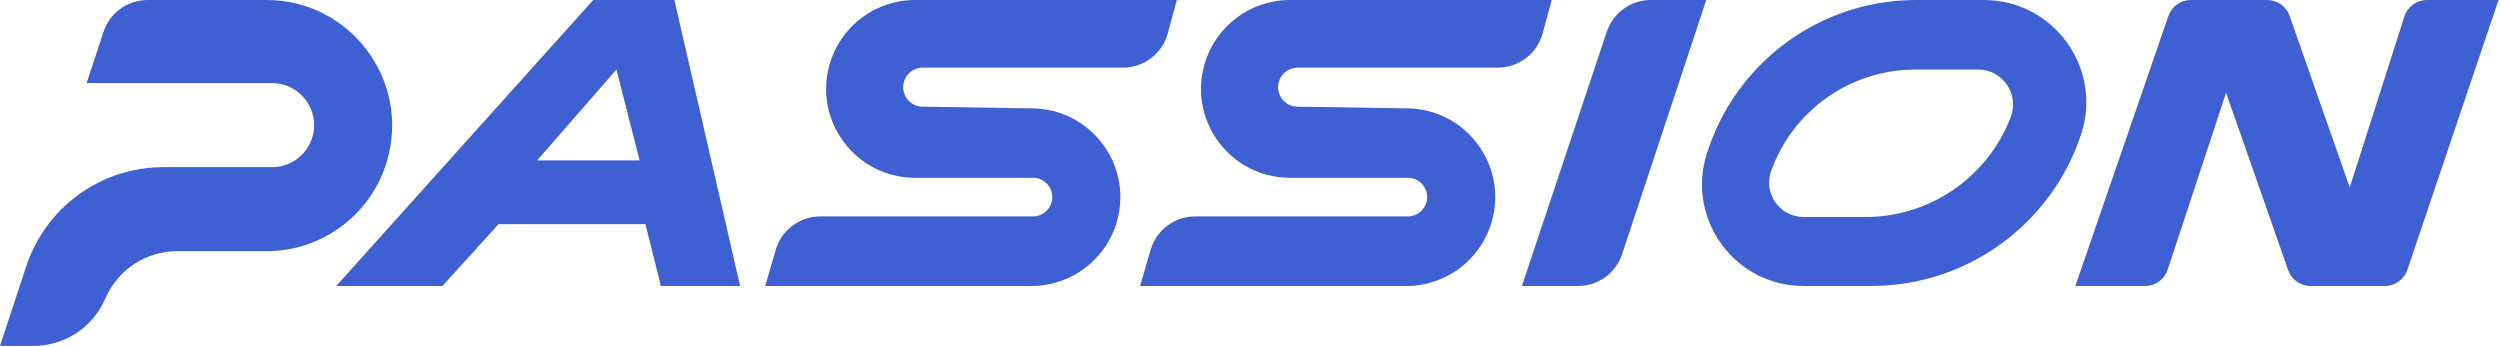 <?xml version="1.0" encoding="UTF-8"?> <svg xmlns="http://www.w3.org/2000/svg" width="994" height="138" viewBox="0 0 994 138" fill="none"><path fill-rule="evenodd" clip-rule="evenodd" d="M13.326 137.526H0L10.425 105.898C18.183 82.361 40.169 66.458 64.951 66.458H108.177C115.563 66.458 122.073 61.609 124.187 54.532C127.391 43.814 119.363 33.037 108.177 33.037H34.441L41.15 12.68C43.645 5.113 50.713 0 58.681 0H105.963C139.121 0 163.072 31.719 153.995 63.61C147.886 85.074 128.279 99.879 105.963 99.879H70.419C57.995 99.879 46.767 107.283 41.873 118.703C36.978 130.122 25.75 137.526 13.326 137.526ZM294.26 113.709H262.759L256.613 89.123H198.222L175.941 113.709H133.685L235.869 0H268.137L294.26 113.709ZM304.248 113.709H410.13C426.083 113.709 440.055 103.012 444.217 87.611C450.224 65.385 433.696 43.448 410.675 43.093L366.758 42.415C361.608 42.336 357.963 37.355 359.442 32.423C360.427 29.139 363.45 26.891 366.878 26.891H446.496C454.836 26.891 462.14 21.299 464.315 13.248L467.896 0H363.82C348.099 0 334.267 10.385 329.881 25.481C323.312 48.092 340.274 70.684 363.82 70.684H410.703C415.85 70.684 419.541 75.645 418.062 80.575C417.087 83.824 414.096 86.05 410.703 86.05H326.143C317.932 86.05 310.708 91.474 308.417 99.358L304.248 113.709ZM559.181 113.709H453.298L457.468 99.358C459.759 91.474 466.982 86.05 475.193 86.05H559.754C563.147 86.05 566.138 83.824 567.113 80.575C568.592 75.645 564.901 70.684 559.754 70.684H512.87C489.324 70.684 472.362 48.092 478.932 25.481C483.318 10.385 497.149 0 512.87 0H616.947L613.366 13.248C611.19 21.299 603.886 26.891 595.547 26.891H515.928C512.5 26.891 509.478 29.139 508.493 32.423C507.013 37.355 510.659 42.336 515.809 42.415L559.726 43.093C582.746 43.448 599.275 65.385 593.268 87.611C589.106 103.012 575.134 113.709 559.181 113.709ZM605.111 113.709H627.431C635.39 113.709 642.453 108.607 644.954 101.052L678.411 0H656.367C648.425 0 641.373 5.08 638.858 12.614L605.111 113.709ZM744.022 113.709H717.117C689.899 113.709 670.475 87.331 678.554 61.339C689.892 24.858 723.649 0 761.852 0H788.817C816.546 0 836.148 27.137 827.432 53.462C815.525 89.426 781.907 113.709 744.022 113.709ZM825.156 113.709H852.915C856.982 113.709 860.591 111.099 861.866 107.237L885.084 36.879L909.765 107.397C911.089 111.177 914.657 113.709 918.662 113.709H948.235C952.278 113.709 955.871 111.13 957.165 107.3L993.415 0H964.956C960.856 0 957.226 2.651 955.977 6.556L934.255 74.525L910.344 6.308C909.02 2.529 905.453 0 901.449 0H871.061C867.039 0 863.46 2.552 862.15 6.355L825.156 113.709ZM741.707 86.281H717.101C707.617 86.281 701.003 76.874 704.213 67.949C712.908 43.776 735.835 27.657 761.525 27.657H786.489C796.245 27.657 802.971 37.438 799.48 46.548C790.311 70.48 767.336 86.281 741.707 86.281ZM213.592 63.768L245.092 27.657L254.312 63.768H213.592Z" fill="#3F60D2"></path></svg> 